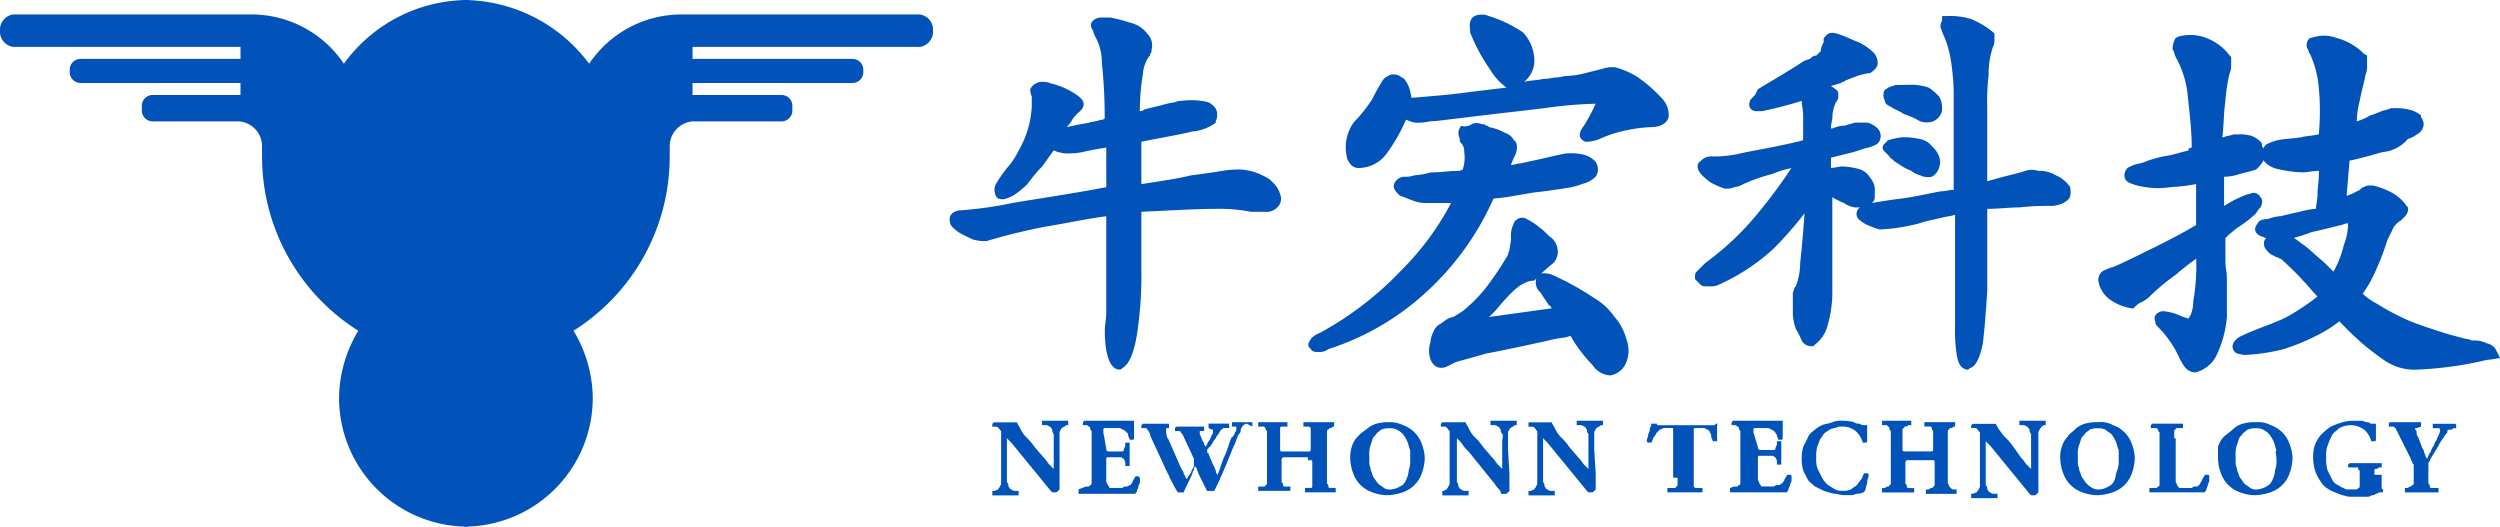 <svg xmlns="http://www.w3.org/2000/svg" width="138.334" height="29.14" viewBox="0 0 138.334 29.14"><defs><style>.a{fill:#0153b9;}</style></defs><g transform="translate(-30 -22.907)"><g transform="translate(30 22.907)"><path class="a" d="M25.88,29.14a7.127,7.127,0,0,1-7.119-7.119A7.336,7.336,0,0,1,19.826,18.3,11.378,11.378,0,0,1,14.5,8.649V8.117h0a1.382,1.382,0,0,0-1.264-1.4H8.449a.6.6,0,0,1-.6-.6V5.855a.6.6,0,0,1,.6-.6h4.857V4.591H4.458a.6.6,0,0,1-.6-.6V3.859a.6.6,0,0,1,.6-.6h8.849V2.595H.732A.85.85,0,0,1,0,1.8V1.6A.85.85,0,0,1,.732.8h13.24a6.15,6.15,0,0,1,5.056,2.728A8.5,8.5,0,0,1,25.947,0h0Zm0,0"/><path class="a" d="M38.567,29.14a7.127,7.127,0,0,0,7.119-7.119A7.336,7.336,0,0,0,44.621,18.3a11.378,11.378,0,0,0,5.322-9.647V8.117h0a1.382,1.382,0,0,1,1.264-1.4h4.923a.6.6,0,0,0,.6-.6V5.855a.6.6,0,0,0-.6-.6H51.207V4.591h8.849a.6.6,0,0,0,.6-.6V3.859a.6.6,0,0,0-.6-.6H51.207V2.595H63.782a.85.85,0,0,0,.732-.8V1.6a.85.85,0,0,0-.732-.8H50.542a6.15,6.15,0,0,0-5.056,2.728A8.724,8.724,0,0,0,38.5,0h0Zm0,0" transform="translate(-12.886)"/></g><g transform="translate(82.545 23.716)"><path class="a" d="M13.614,6.405c-.647.162-1.617.323-2.829.566V9.316l1.051-.162c.485-.081,1.051-.162,1.7-.323h0q.97-.121,1.7-.243a5.515,5.515,0,0,1,.97-.081,2.906,2.906,0,0,1,.889.162,3.776,3.776,0,0,1,.808.4h0l.162.162a1.43,1.43,0,0,1,.4.647.643.643,0,0,1-.162.728h0a.8.8,0,0,1-.647.243h-.808a9.217,9.217,0,0,0-2.021-.162c-.97,0-2.344.081-4.042.162V14a21.353,21.353,0,0,1-.243,3.638c-.162.97-.4,1.617-.808,1.859l-.081.081H9.572c-.485,0-.808-.728-.808-2.183h0c0-.243.081-.647.081-1.051V11.094c-1.213.162-2.263.4-3.314.566a33.193,33.193,0,0,0-3.314.808h0a2.238,2.238,0,0,1-.728-.081,7.477,7.477,0,0,1-.808-.4h0c-.323-.243-.485-.4-.485-.566-.081-.323.081-.566.485-.647h0a21.321,21.321,0,0,0,2.91-.4c1.374-.243,3.153-.485,5.254-.889V7.295c-.485.081-.97.162-1.293.243a3.712,3.712,0,0,1-.808.081,1.578,1.578,0,0,1-.566-.081c-.081,0-.162-.081-.243-.081-.243.323-.4.566-.647.889a8.562,8.562,0,0,0-.808.97h0a4.664,4.664,0,0,1-.808.647c-.323.162-.566.243-.728.162H2.863l-.081-.081a.722.722,0,0,1,0-.808,7.937,7.937,0,0,1,.566-.808,4.062,4.062,0,0,0,.647-.97A5.408,5.408,0,0,0,4.56,6.082h0a5.563,5.563,0,0,0,.162-1.051V4.465h0a.879.879,0,0,1-.081-.4h0a.631.631,0,0,1,.323-.323.606.606,0,0,1,.4-.081.879.879,0,0,1,.4.081h0a4.144,4.144,0,0,1,1.455.647c.485.323.485.647.081.97h0l-.162.162c-.162.162-.243.4-.485.647q.485-.121,1.213-.243h0c.243-.081.485-.081.647-.162a.3.3,0,0,0,.243-.081A28.04,28.04,0,0,0,8.6,2.606a2.98,2.98,0,0,0-.323-1.374h0a1.366,1.366,0,0,1-.162-.4c-.162-.243-.162-.4,0-.566h0A.683.683,0,0,1,8.6.1h.485A12.5,12.5,0,0,1,10.3.423a1.6,1.6,0,0,1,.808.566.912.912,0,0,1,.243.889.3.3,0,0,1-.081.243V2.2l-.081.081a2.049,2.049,0,0,0-.323.97A12.726,12.726,0,0,0,10.7,5.274a.3.3,0,0,0,.243-.081c.243-.081.647-.162.97-.243h0a4.1,4.1,0,0,1,.728-.162.879.879,0,0,1,.4-.081,3.879,3.879,0,0,1,1.455.081,1.116,1.116,0,0,1,.323.243.617.617,0,0,1,.162.4.729.729,0,0,1-.081.4V5.92h0a2.556,2.556,0,0,1-1.293.485Zm0,0" transform="translate(-0.175 0.062)"/><path class="a" d="M34.81,2.972A9.825,9.825,0,0,1,33.678.87V.708C33.6.143,33.839-.1,34.325-.1a.879.879,0,0,1,.4.081A7.2,7.2,0,0,1,36.588.87l.081.081a2.327,2.327,0,0,1,.566,1.617,1.527,1.527,0,0,1-.566,1.051c.323-.081.728-.081,1.051-.162h0c.323,0,.566-.081.728-.081.243,0,.4-.081.566-.081h0a4.731,4.731,0,0,0,1.051-.162l.97-.243h0a1.422,1.422,0,0,1,.485-.081h.162a4.508,4.508,0,0,1,1.293.566,8.1,8.1,0,0,1,1.293,1.132h0a1.337,1.337,0,0,1,.4,1.051c-.081.323-.4.566-.97.566a8.061,8.061,0,0,0-1.293.162,6.663,6.663,0,0,0-1.536.485,1.942,1.942,0,0,1-.808.162c-.4-.162-.4-.485-.081-.889a9.712,9.712,0,0,0,.647-1.213,23.306,23.306,0,0,0-2.829.243c-1.293.162-2.829.323-4.769.566C32.3,5.72,31.819,5.8,31.5,5.8a3.554,3.554,0,0,1-.728.081.879.879,0,0,1-.4-.081c-.081,0-.162-.081-.243-.081A9.493,9.493,0,0,1,29.07,7.58a1.955,1.955,0,0,1-1.536.808c-.323,0-.485-.162-.647-.485a2.765,2.765,0,0,1-.081-.889,2.5,2.5,0,0,1,.162-.647,1.909,1.909,0,0,1,.485-.728h0a9.15,9.15,0,0,0,.808-1.051,8.818,8.818,0,0,1,.485-.889h0a1.116,1.116,0,0,1,.243-.323c.162-.081.243-.162.4-.162a.729.729,0,0,1,.4.081c.081.081.162.081.243.162a1.625,1.625,0,0,1,.323.647,3.5,3.5,0,0,1,.081.4c.97-.081,2.1-.162,3.234-.323.647-.081,1.374-.162,2.021-.243a3.446,3.446,0,0,1-.889-.97ZM33.759,5.963a.684.684,0,0,1,.566,0,.3.3,0,0,1,.243.081c.081,0,.081,0,.162.081a2.9,2.9,0,0,1,.889.323.828.828,0,0,1,.485.4c.162.081.243.4.081.808a3.94,3.94,0,0,0-.243.566c.162,0,.323-.081.485-.081h0c1.536-.323,2.425-.566,2.668-.566a3.031,3.031,0,0,1,.889.081,1.276,1.276,0,0,1,.647.4h0a.731.731,0,0,1,0,.808,1.563,1.563,0,0,1-.728.4,4.031,4.031,0,0,1-.97.243c-.485.081-1.051.162-1.778.243L35.7,10l-.728.081a15.457,15.457,0,0,1-3.719,5.174,14.5,14.5,0,0,1-5.416,3.153h0a.8.8,0,0,1-.485.162c-.243,0-.4,0-.485-.162h0l-.081-.081a.246.246,0,0,1,0-.323c0-.081.081-.081.081-.162a1.243,1.243,0,0,1,.485-.323,18.158,18.158,0,0,0,4.527-3.476,15.278,15.278,0,0,0,2.748-3.719H31.172a1.931,1.931,0,0,1-.728-.162c-.243-.081-.4-.162-.647-.243h0c-.243-.243-.4-.4-.323-.647a.64.64,0,0,1,.647-.4,1.422,1.422,0,0,0,.485-.081A4.171,4.171,0,0,0,31.5,8.63h0c.566,0,1.051-.081,1.374-.081a.606.606,0,0,0,.4-.081,2.129,2.129,0,0,0,.081-.97.683.683,0,0,0-.162-.485l-.081-.081V6.852c0-.162-.081-.243-.081-.4a.617.617,0,0,1,.162-.4.664.664,0,0,0,.566-.081ZM35.052,16.31l-.323.323,3.476-.485c-.081-.081-.081-.162-.162-.162l-.485-.728a.7.7,0,0,1-.243-.485c0-.323.081-.485.4-.566a1.422,1.422,0,0,1,.485.081,15.546,15.546,0,0,1,2.344,1.293h0a3.575,3.575,0,0,1,1.132,1.051,2.971,2.971,0,0,1,.647,1.213h0a1.771,1.771,0,0,1,0,1.293,1.165,1.165,0,0,1-.889.728h0a1.25,1.25,0,0,1-.97-.566,8.305,8.305,0,0,1-1.132-1.455h0c0-.081-.081-.081-.081-.162-.081,0-.243.081-.323.081a7.207,7.207,0,0,0-.889.162h0c-1.455.323-2.587.566-3.476.728-.808.243-1.455.4-1.7.485l-.485.243a.69.69,0,0,1-.566,0h0a.807.807,0,0,1-.323-.4,1.5,1.5,0,0,1,0-.97,1.5,1.5,0,0,1,.162-.566h0a.807.807,0,0,1,.323-.4c.162-.081.323-.243.485-.323h0c.162-.081.323-.081.4-.162.162-.081.243-.162.4-.243h0A8.575,8.575,0,0,0,34.486,15.1,16.938,16.938,0,0,0,35.7,13.319h0c.081-.081.081-.243.162-.4,0-.162.081-.4.081-.647a1.576,1.576,0,0,1,.081-.647c.081-.162.081-.243.162-.323a.613.613,0,0,1,.323-.162.486.486,0,0,1,.323.081h0a3.8,3.8,0,0,1,.728.485c.243.162.4.4.647.566h0l.081.081a1.075,1.075,0,0,1,.243.647.918.918,0,0,1-.243.647h0a8.936,8.936,0,0,0-1.051.97c-.728,0-1.374.728-2.183,1.7Zm0,0" transform="translate(-4.879 0.1)"/><path class="a" d="M67.448,3.234a12.517,12.517,0,0,0-.081,1.778V9.135c.081,0,.243-.081.323-.081.243-.081.566-.162.889-.243s.647-.162.889-.243a1.122,1.122,0,0,1,.728,0,1.724,1.724,0,0,1,.97.243,1.76,1.76,0,0,1,.728.566h0c.081.081.081.162.081.323a.606.606,0,0,1-.081.4,1.116,1.116,0,0,1-.323.243,1.523,1.523,0,0,1-.647.162h0a13.7,13.7,0,0,0-1.778.081c-.566,0-1.132.081-1.778.081V15.2q-.121,1.94-.243,2.91c-.162.808-.4,1.293-.728,1.374l-.081.081h-.081c-.323-.081-.485-.323-.566-.889a9.312,9.312,0,0,1-.081-1.617V10.994c-.243.081-.4.081-.728.162s-.808.162-1.293.323h0a10.378,10.378,0,0,1-2.021.323h-.162a5.57,5.57,0,0,1-.647-.243,1.691,1.691,0,0,1-.485-.323h0a.421.421,0,0,1,.081-.647h-.243a1.29,1.29,0,0,1-.647-.243,4.766,4.766,0,0,1-.647-.323v5.093a6.677,6.677,0,0,1-.243,1.94,1.98,1.98,0,0,1-.728,1.132l-.081.081h-.081a.61.61,0,0,1-.566-.323,4.766,4.766,0,0,0-.323-.647,2.872,2.872,0,0,1-.162-.808V15.44a.486.486,0,0,1,.081-.323v-.081l.081-.081a3.625,3.625,0,0,0,.243-1.293c.081-.728.162-1.617.243-2.748a20.8,20.8,0,0,1-1.7,1.94,11.247,11.247,0,0,1-3.072,2.021h0a1.025,1.025,0,0,1-.485.081c-.243,0-.4,0-.485-.081l-.323-.323v-.162c0-.162.081-.243.243-.4l.323-.323h0a15.644,15.644,0,0,0,2.91-2.748,28.722,28.722,0,0,0,1.859-2.506,5.229,5.229,0,0,0-1.051.323,9.51,9.51,0,0,0-1.617.566,1.149,1.149,0,0,1-.485.162.879.879,0,0,1-.4.081h-.162a6.411,6.411,0,0,1-.728-.323,3.516,3.516,0,0,1-.566-.485h0q-.364-.485,0-.728a.8.8,0,0,1,.647-.243h.162A6.109,6.109,0,0,0,53.706,7.6c.728-.162,1.778-.323,3.153-.647h0c.081,0,.243-.081.323-.081h0V5.5c0-.323-.081-.566-.081-.808a22.184,22.184,0,0,1-2.183.566h-.4c-.323-.081-.4-.323-.243-.647l.243-.243.162-.323,1.213-.728c.4-.243.808-.485,1.293-.808.162-.081.243-.081.4-.162h0a.42.42,0,0,1,.323-.162h0l.243-.243a1.149,1.149,0,0,1,.162-.485V1.293h0c0-.081.081-.162.162-.243h0c.162-.162.4-.162.808,0,.243.081.566.243.97.4h0a2.821,2.821,0,0,1,.728.485.835.835,0,0,1,.323.647c0,.243-.162.4-.4.566a4.1,4.1,0,0,0-.728.162c-.162.081-.243.081-.4.162-.081,0-.162.081-.243.081l-.081.081h-.081a.282.282,0,0,1-.162.081h0c-.162.081-.323.081-.485.162h0c.243.162.4.243.4.4v.162a.3.3,0,0,1-.081.243h0c0,.081-.081.081-.081.162a1.931,1.931,0,0,0-.162.728c0,.162-.081.4-.081.647H58.8a1.931,1.931,0,0,1,.728-.162h0c.162-.081.323-.081.485-.162h.728a1.3,1.3,0,0,1,.566.323h0a.615.615,0,0,1,.081.728c-.081.162-.323.243-.566.323-.4.081-.728.243-1.132.323l-.97.243v.566c.243,0,.4-.081.647-.081a4.058,4.058,0,0,1,.97.162h0a1.087,1.087,0,0,1,.566.485.988.988,0,0,1,.243.728v.323a.42.42,0,0,1-.162.323c.485-.081.97-.162,1.617-.243s1.374-.243,2.183-.4h0c.243,0,.485-.081.647-.081h.081V4.284a12.252,12.252,0,0,0-.162-1.859,5.55,5.55,0,0,0-.4-1.374c-.081-.162-.081-.243-.162-.4a.606.606,0,0,1,.081-.4V0H65.1a4,4,0,0,1,1.374.162,4.825,4.825,0,0,1,1.213.728l.081.081v.4a.611.611,0,0,1-.081.323,4.707,4.707,0,0,0-.243,1.536Zm-8,.323Zm0,0Zm3.8.243a2.906,2.906,0,0,1,.889.162h0a3.515,3.515,0,0,1,.566.485,1.2,1.2,0,0,1,.162.728h0v.081a.855.855,0,0,1-.485.566,1.093,1.093,0,0,1-.728,0h0a4.332,4.332,0,0,0-.889-.4c-.243-.162-.485-.243-.728-.4-.162-.081-.323-.162-.323-.323h0a.606.606,0,0,1-.081-.4c0-.162.081-.243.243-.323.081-.081.243-.081.4-.162Zm.323,2.991a1.088,1.088,0,0,1,.728.4,1.45,1.45,0,0,1,.4.566.893.893,0,0,1,0,.647.828.828,0,0,1-.4.485.958.958,0,0,1-.647-.081,1.25,1.25,0,0,1-.485-.243,3.277,3.277,0,0,1-.728-.4h0a1.116,1.116,0,0,1-.323-.243c-.081-.081-.162-.081-.162-.162l-.243-.243h0c-.162-.162-.162-.243-.081-.4h0l.243-.243A5.153,5.153,0,0,1,62.6,6.71h0a3.624,3.624,0,0,1,.97.081Zm0,0" transform="translate(-9.952 0.081)"/><path class="a" d="M94.563,7.765c-.566.162-1.132.323-1.859.485l-.162,1.94c.081,0,.162-.081.243-.081l.485-.243c.081-.081.162-.162.243-.162a.486.486,0,0,1,.323-.081H94a4.061,4.061,0,0,1,1.051.4,2.293,2.293,0,0,1,.808.728l.081.081V11a.613.613,0,0,1-.162.323l-.243.243h0a1.087,1.087,0,0,0-.485.566l-.243.485h0a14.573,14.573,0,0,1-.647,1.7,6.688,6.688,0,0,1-.728,1.293,3.483,3.483,0,0,0,.808.566,13.012,13.012,0,0,0,1.859.97c.4.162.889.323,1.374.485s1.051.323,1.7.485c.162,0,.243.081.323.081h.162a1.523,1.523,0,0,1,.647.162.742.742,0,0,1,.485.323l.243.485-.485.081a2.262,2.262,0,0,0-.485.081,20.255,20.255,0,0,1-3.719.485,2.915,2.915,0,0,1-1.778-.566q-.364-.243-.97-.728A16.647,16.647,0,0,1,92.3,17.3h0l-.162-.162a6.981,6.981,0,0,1-1.293.808,11.69,11.69,0,0,1-1.778.728h0A10.624,10.624,0,0,1,86.884,19a3.5,3.5,0,0,1-.4-.081h0a.423.423,0,0,1-.162-.647.875.875,0,0,1,.4-.323c.808-.4,1.7-.647,2.506-1.051a12.4,12.4,0,0,0,1.7-1.132c-.243-.243-.485-.566-.728-.808a14.938,14.938,0,0,0-1.132-1.132h0c-.081-.081-.162-.162-.243-.162-.081-.081-.243-.081-.323-.162h0a.807.807,0,0,1-.4-.323.5.5,0,0,1-.081-.566h0l.081-.081c-.081,0-.162-.081-.243-.081h0q-.606-.243-.243-.728c.081-.162.243-.243.566-.243a2.36,2.36,0,0,1,.728-.162c.323-.081.647-.162,1.051-.243h0a4.171,4.171,0,0,1,.889-.162c0-.243.081-.485.081-.808s.081-.728.081-1.293c-.323,0-.647.081-.889.081a6.283,6.283,0,0,1-1.293-.162h0a1.523,1.523,0,0,1-.728-.323c-.081-.081-.162-.162-.162-.243V8.25a2.143,2.143,0,0,1-.4.485h0c-.243.081-.566.162-.889.243a2.906,2.906,0,0,1-.889.162v1.617a6.266,6.266,0,0,1,1.293-.647c.081,0,.243-.081.323-.081a.445.445,0,0,1,.4.243c.162.162.081.4,0,.566a1.116,1.116,0,0,0-.243.323,6.879,6.879,0,0,1-1.051.808s-.4.323-.485.4l-.162.162v1.132c0,.808.081.485.081,1.213V16.9a6.01,6.01,0,0,1-.566,2.1,1.754,1.754,0,0,1-1.213.97.818.818,0,0,1-.566-.323,3.515,3.515,0,0,1-.323-.566h0A5.685,5.685,0,0,0,82.2,17.547c-.162-.162-.243-.243-.243-.4h0a.36.36,0,0,1,.162-.485.486.486,0,0,1,.323-.081,2.936,2.936,0,0,1,.889.243,3.18,3.18,0,0,0,.485.162h0a.25.25,0,0,1,.081-.162,2.028,2.028,0,0,0,.162-.808,11.344,11.344,0,0,0,.162-2.344,13.821,13.821,0,0,0-1.132.889,11.546,11.546,0,0,0-1.455,1.213,1.691,1.691,0,0,1-.485.323,1.116,1.116,0,0,0-.323.243l-.081.081h-.081a2.738,2.738,0,0,1-1.213-.485,1.581,1.581,0,0,1-.647-1.051V14.8a.585.585,0,0,1,.323-.485l.4-.162c0,.081,2.1-.97,2.263-1.051.808-.4,1.617-.808,2.425-1.293V9.544a9,9,0,0,1-1.374.162,4.366,4.366,0,0,1-1.455,0h0a3.132,3.132,0,0,1-.889-.243.433.433,0,0,1-.243-.323.594.594,0,0,1,.162-.485,1.772,1.772,0,0,1,.647-.243,3.179,3.179,0,0,0,.485-.162,6.558,6.558,0,0,1,.889-.243h0c.566-.081.97-.243,1.374-.323-.081-.081.081-.162.162-.162,0-1.051-.162-2.263-.243-3.072a5.454,5.454,0,0,0-.647-1.94h0c-.081-.162-.081-.323-.162-.4A1.025,1.025,0,0,1,83,1.622l.081-.162.162-.081a2.469,2.469,0,0,1,1.536.081,2.884,2.884,0,0,1,1.293.97l.081.081V3a.879.879,0,0,1-.081.4h0a9.7,9.7,0,0,0-.243,1.617c-.081.485-.081,1.293-.162,1.94.081,0,.243-.081.323-.081h0c.081,0,.243-.081.323-.081h.243a2.238,2.238,0,0,1,.728.081,1.45,1.45,0,0,1,.566.4h0c0,.243.081.243.081.323,0-.081.081-.162.162-.243a2.736,2.736,0,0,1,.647-.243h0c.4-.081.808-.081,1.293-.162.323-.081.647-.081.97-.162a13.76,13.76,0,0,0,0-2.587,5.663,5.663,0,0,0-.485-1.859c-.081-.081-.081-.243-.162-.323a.535.535,0,0,1,.081-.485l.081-.081H90.6a2,2,0,0,1,1.374,0,3.333,3.333,0,0,1,1.536.889l.162.081V3h0a1.025,1.025,0,0,1-.081.485h0c-.081.485-.243.97-.323,1.455a4.771,4.771,0,0,0-.162,1.132,2.872,2.872,0,0,0,.728-.323h0a5.569,5.569,0,0,0,.647-.243c.243-.081.4-.081.485-.162h.162a3.316,3.316,0,0,1,.889.081,1.625,1.625,0,0,1,.647.323h0v.081c0,.081.081.081.081.162a.515.515,0,0,1,0,.485.631.631,0,0,1-.323.323h0a1.316,1.316,0,0,1-.485.243h0a2.048,2.048,0,0,1-1.374.728Zm-4.931,4.769h0c.162.081.323.243.566.4.323.243.647.566,1.132.97h0l.485.485a5.416,5.416,0,0,0,.566-1.455,3.244,3.244,0,0,0,.243-1.213.611.611,0,0,0-.323.081c-.4.081-.97.243-1.7.4-.4.162-.728.243-.97.323Zm0,0" transform="translate(-15.241 -0.167)"/><path class="a" d="M49.6,30.891v.323c0,.081,0,.162-.081.162a.079.079,0,0,1-.081.081h-.4V31.7h1.94v-.243h-.4l-.081-.081V28.223a.079.079,0,0,1,.081-.081h.4a.3.3,0,0,1,.243.081.174.174,0,0,1,.162.162.3.3,0,0,1,.081.243c0,.081.081.162.081.243h.243v-.808c0-.081,0-.162.081-.162H51.7a.079.079,0,0,1-.081.081H48.466V27.9h-.323a.3.3,0,0,1-.081.243.486.486,0,0,1-.081.323c0,.162-.081.243-.081.4a.079.079,0,0,0,.081.081h.162c.081-.081.081-.243.162-.323s.081-.162.162-.243l.162-.162c.081,0,.162-.081.243-.081h.485v2.748Zm0,0" transform="translate(-9.32 -5.265)"/><path class="a" d="M54.893,28.347v-.162a.079.079,0,0,1,.081-.081h.566c.162,0,.243,0,.323.081.081,0,.162.081.243.162,0,.081.081.081.081.162s.081.162.081.243h.162a.079.079,0,0,0,.081-.081V27.7H53.762l-.081.081v.162h.162c.081,0,.081,0,.162.081a.079.079,0,0,1,.081.081.25.25,0,0,0,.081.162V31.1c0,.081,0,.162-.081.162L54,31.338h-.162l-.243.081v.243h3.153c0-.081.081-.081.081-.162s.081-.162.081-.243S57,31.1,57,31.014v-.243a.079.079,0,0,0-.081-.081h-.162c-.081.162-.162.243-.162.323-.081.081-.081.162-.162.162-.081.081-.081.081-.162.081a.3.3,0,0,0-.243.081h-.647c-.081,0-.081,0-.081-.081l-.081-.081c0-.081-.081-.162-.081-.243V29.721a.079.079,0,0,1,.081-.081h.728c.081,0,.081.081.162.081,0,.081.081.081.081.243v.162h.243V28.832h-.243v.162c0,.081-.081.162-.081.243s-.081.081-.162.081h-.728l-.081-.081v-.081Zm0,0" transform="translate(-10.412 -5.227)"/><path class="a" d="M60.763,27.7a1.2,1.2,0,0,0-.566.081c-.162.081-.4.081-.566.162a1.691,1.691,0,0,0-.485.323.807.807,0,0,0-.323.4l-.243.485a2.627,2.627,0,0,0,0,1.293l.243.485c.081.162.243.243.4.4l.485.243a5.151,5.151,0,0,0,.566.162c.162,0,.4.081.566.081h.4c.162,0,.243-.081.4-.081s.243-.081.323-.081c0-.081.081-.081.081-.243,0-.081.081-.162.081-.323s.081-.243.081-.4a.079.079,0,0,0-.081-.081h-.162c-.081.081-.081.243-.162.323s-.162.243-.243.323-.243.162-.323.243a1.025,1.025,0,0,1-.485.081.729.729,0,0,1-.4-.081c-.162-.081-.243-.162-.4-.243a1.763,1.763,0,0,1-.323-.4l-.243-.485a1.576,1.576,0,0,1-.081-.647,1.78,1.78,0,0,1,.081-.647c.081-.162.081-.323.243-.485a.631.631,0,0,1,.323-.323.617.617,0,0,1,.4-.162.729.729,0,0,1,.4-.081,1.129,1.129,0,0,1,.728.243,1.275,1.275,0,0,1,.4.647h.162a.079.079,0,0,0,.081-.081v-.889h-.162a.3.3,0,0,1-.243-.081.486.486,0,0,1-.323-.081,2.275,2.275,0,0,0-.647-.081Zm0,0" transform="translate(-11.351 -5.227)"/><path class="a" d="M66.668,29.883h.162a.079.079,0,0,1,.081.081v1.213c0,.081,0,.162-.081.162a.079.079,0,0,1-.081.081.25.25,0,0,0-.162.081h-.162v.243h1.7V31.5h-.162c-.081,0-.081,0-.162-.081l-.081-.081a.25.25,0,0,0-.081-.162V28.347c0-.081,0-.162.081-.162A.079.079,0,0,1,67.8,28.1c.081,0,.081,0,.162-.081h.081v-.243h-1.7v.243h.323a.079.079,0,0,1,.081.081.25.25,0,0,0,.081.162v1.051a.079.079,0,0,1-.081.081H65.213a.079.079,0,0,1-.081-.081V28.266c0-.081,0-.162.081-.162a.079.079,0,0,1,.081-.081.25.25,0,0,0,.162-.081h.162V27.7H64v.243h.162c.081,0,.162,0,.162.081a.079.079,0,0,1,.081.081c0,.081,0,.081.081.162V31.1c0,.081,0,.162-.081.162a.079.079,0,0,1-.081.081.25.25,0,0,0-.162.081H64v.243h1.778v-.243h-.323a.079.079,0,0,1-.081-.081c0-.081,0-.081-.081-.162V29.963l.081-.081h1.293Zm0,0" transform="translate(-12.405 -5.227)"/><path class="a" d="M78.3,27.8a2.238,2.238,0,0,0-.728.081,1.3,1.3,0,0,0-.566.323c-.162.162-.323.243-.4.4a1.3,1.3,0,0,0-.323.566,1.576,1.576,0,0,0-.081.647,2.392,2.392,0,0,0,.162.808,1.7,1.7,0,0,0,1.051,1.051,2.392,2.392,0,0,0,.808.162,2.906,2.906,0,0,0,.889-.162,1.7,1.7,0,0,0,1.051-1.051,2.872,2.872,0,0,0,.162-.808,2.392,2.392,0,0,0-.162-.808,1.7,1.7,0,0,0-1.051-1.051A1.329,1.329,0,0,0,78.3,27.8Zm1.132,2.021a1.576,1.576,0,0,1-.081.647c-.081.162-.081.4-.162.566a.631.631,0,0,1-.323.323,1.149,1.149,0,0,1-.485.162.606.606,0,0,1-.4-.081,1.116,1.116,0,0,1-.323-.243c-.081-.081-.162-.243-.243-.323-.081-.162-.081-.243-.162-.4,0-.162-.081-.243-.081-.4v-.4a1.576,1.576,0,0,1,.081-.647c.081-.162.081-.4.243-.485.081-.162.243-.243.323-.323a1.025,1.025,0,0,1,.485-.081.729.729,0,0,1,.4.081c.081.081.243.162.323.243a1.768,1.768,0,0,1,.243.4c.081.162.081.323.162.485v.485Zm0,0" transform="translate(-14.743 -5.246)"/><path class="a" d="M83.674,28.708v-.323c0-.081,0-.162.081-.162a.079.079,0,0,1,.081-.081h.323V27.9h-1.7l-.081.081v.162H82.7l.081.081c0,.081,0,.081.081.162v2.829c0,.081,0,.162-.081.162l-.081.081h-.4V31.7h3.072c0-.081.081-.081.081-.162s.081-.162.081-.243.081-.162.081-.243V30.81a.079.079,0,0,0-.081-.081h-.162c-.081.162-.162.243-.162.323-.081.081-.081.162-.162.243s-.081.081-.162.081a.3.3,0,0,0-.243.081H84c-.081,0-.081,0-.081-.081a.079.079,0,0,1-.081-.081c0-.081-.081-.081-.081-.243V28.708Zm0,0" transform="translate(-15.912 -5.265)"/><path class="a" d="M89.1,27.8a2.238,2.238,0,0,0-.728.081,1.3,1.3,0,0,0-.566.323c-.162.162-.323.243-.485.4a1.3,1.3,0,0,0-.323.566v.647a2.392,2.392,0,0,0,.162.808,1.7,1.7,0,0,0,1.051,1.051,2.391,2.391,0,0,0,.808.162,2.906,2.906,0,0,0,.889-.162,1.7,1.7,0,0,0,1.051-1.051,2.872,2.872,0,0,0,.162-.808,2.392,2.392,0,0,0-.162-.808,1.7,1.7,0,0,0-1.051-1.051A1.457,1.457,0,0,0,89.1,27.8Zm1.132,2.021a1.576,1.576,0,0,1-.081.647,1.5,1.5,0,0,1-.162.566.631.631,0,0,1-.323.323,1.149,1.149,0,0,1-.485.162.606.606,0,0,1-.4-.081c-.081-.081-.243-.162-.323-.243s-.162-.243-.243-.323c-.081-.162-.081-.243-.162-.4,0-.162-.081-.243-.081-.4v-.4a1.576,1.576,0,0,1,.081-.647c.081-.162.081-.4.243-.485.081-.162.243-.243.323-.323a1.025,1.025,0,0,1,.485-.081.729.729,0,0,1,.4.081,1.116,1.116,0,0,1,.323.243,1.767,1.767,0,0,1,.243.4c.081.162.081.323.162.485-.081.081,0,.323,0,.485Zm0,0" transform="translate(-16.812 -5.246)"/><path class="a" d="M96.9,30.691v-.243c0-.081,0-.081.081-.081a.25.25,0,0,0,.162-.081H97.3v-.243H95.521l-.081.081v.081a.079.079,0,0,0,.081.081h.4c.081,0,.081,0,.081.081a.079.079,0,0,0,.081.081v.889c0,.081-.081.081-.162.162H95.44a.3.3,0,0,1-.243-.081c-.081,0-.162-.081-.323-.162a.631.631,0,0,1-.323-.323l-.243-.485a2.238,2.238,0,0,1-.081-.728,1.576,1.576,0,0,1,.081-.647,3.942,3.942,0,0,1,.243-.566c.081-.162.243-.243.4-.4a1.523,1.523,0,0,1,.647-.162,1.3,1.3,0,0,1,.728.243,1.276,1.276,0,0,1,.4.647H96.9a.079.079,0,0,0,.081-.081v-.889h-.162a.3.3,0,0,1-.243-.081.611.611,0,0,1-.323-.081h-.4a2.238,2.238,0,0,0-.728.081,5.569,5.569,0,0,0-.647.243,3.515,3.515,0,0,0-.566.485,2.026,2.026,0,0,0-.323.566,2.238,2.238,0,0,0-.081.728,2.392,2.392,0,0,0,.162.808,2.836,2.836,0,0,0,.4.647,1.76,1.76,0,0,0,.647.4c.162.081.243.081.4.162.162,0,.243.081.4.081h.97a.3.3,0,0,0,.243-.081.3.3,0,0,0,.243-.081c.081,0,.162-.081.243-.081h.162V31.5a.079.079,0,0,1-.081-.081v-.728Zm0,0" transform="translate(-18.058 -5.227)"/><path class="a" d="M100.883,30.468v-.4c0-.081.081-.081.081-.162s.081-.081.081-.162l.4-.647a1.767,1.767,0,0,1,.243-.4c.081-.081.081-.162.162-.243s.081-.081.081-.162.081-.081.162-.081.081,0,.162-.081h.162v-.162a.079.079,0,0,0-.081-.081h-1.213v.243h.323a.079.079,0,0,1,.081.081v.081c0,.081-.081.162-.081.243-.081.081-.081.243-.162.323s-.081.243-.162.323-.081.243-.162.323-.081.243-.162.323c0-.081-.081-.081-.081-.162s-.081-.162-.081-.243a.282.282,0,0,0-.081-.162l-.243-.647a.3.3,0,0,1-.081-.243c0-.081,0-.081-.081-.162v-.081h.081l.243-.081V27.8h-1.7a.079.079,0,0,0-.081.081v.162h.162c.081,0,.162,0,.162.081a.079.079,0,0,1,.081.081c0,.081.081.081.081.162l.728,1.455a.282.282,0,0,0,.081.162c0,.081,0,.081.081.162v.97c0,.081,0,.162-.081.162l-.081.081a.25.25,0,0,0-.162.081h-.162v.243h1.859v-.243h-.4a.079.079,0,0,1-.081-.081c0-.081,0-.081-.081-.162v-.728Zm0,0" transform="translate(-19.054 -5.246)"/><path class="a" d="M73.819,29.317v-.889a.3.3,0,0,1,.081-.243c0-.081.081-.081.081-.162.081,0,.081-.081.162-.081h.081V27.7H72.768v.243h.162a.3.3,0,0,1,.243.081c.081,0,.081.081.162.162a.3.3,0,0,0,.081.243v1.94l-.243-.243c-.081-.081-.162-.243-.323-.4l-.4-.566a3.516,3.516,0,0,0-.485-.566c-.162-.162-.243-.323-.323-.4-.081-.162-.162-.243-.162-.323H70.181l-.081.081V28.1h.162c.081,0,.162,0,.162.081a.079.079,0,0,1,.081.081l.081.081v2.91a.3.3,0,0,1-.081.243c0,.081-.081.081-.081.162-.081,0-.162.081-.243.081H70.1v.243h1.455v-.243h-.162a.3.3,0,0,1-.243-.081c-.081,0-.081-.081-.162-.162a.3.3,0,0,0-.081-.243V28.832l.243.243,2.183,2.668.081.081h.162c.081,0,.081,0,.162-.081l.081-.081V29.317Zm0,0" transform="translate(-13.574 -5.227)"/><path class="a" d="M6.819,29.317v-.889a.3.3,0,0,1,.081-.243c0-.081.081-.081.162-.162.081,0,.081-.081.162-.081H7.3V27.7H5.848v.243H6.01a.3.3,0,0,1,.243.081c.081,0,.081.081.162.162a.3.3,0,0,0,.081.243v1.94l-.243-.243c-.081-.081-.162-.243-.323-.4l-.485-.566a3.516,3.516,0,0,0-.485-.566,1.691,1.691,0,0,1-.323-.485c-.081-.162-.162-.243-.162-.323H3.181l-.081.081v.162h.162c.081,0,.162,0,.162.081a.079.079,0,0,1,.081.081l.081.081V31.1a.3.3,0,0,1-.081.243c0,.081-.081.081-.081.162-.081,0-.162.081-.243.081H3.1v.243H4.555V31.58H4.393a.3.3,0,0,1-.243-.081c-.081,0-.081-.081-.162-.162a.3.3,0,0,0-.081-.243V28.67l.243.243L6.334,31.58l.081.081h.162c.081,0,.081,0,.162-.081l.081-.081V29.317Zm0,0" transform="translate(-0.735 -5.227)"/><path class="a" d="M10.374,28.347v-.162a.079.079,0,0,1,.081-.081H11.1c.162,0,.243,0,.323.081.081,0,.162.081.243.162s.081.081.081.162.081.162.081.243h.162a.079.079,0,0,0,.081-.081V27.7H9.323l-.081.081v.162H9.4c.081,0,.081,0,.162.081a.079.079,0,0,1,.081.081c0,.081,0,.081.081.162V31.1c0,.081,0,.162-.081.162l-.081.081H9.4L9,31.5v.243h3.153c0-.081.081-.081.081-.162s.081-.162.081-.243.081-.162.081-.243v-.243l-.081-.081h-.162c-.081.162-.162.243-.162.323-.081.081-.081.162-.162.162a.25.25,0,0,1-.162.081.3.3,0,0,0-.243.081h-.647c-.081,0-.081,0-.081-.081l-.081-.081c0-.081-.081-.081-.081-.243V29.8a.079.079,0,0,1,.081-.081h.728c.081,0,.081.081.162.081,0,.081.081.081.081.243v.162h.243V28.913h-.243v.162c0,.081-.081.162-.081.243s-.081.081-.162.081h-.728l-.081-.081v-.081Zm0,0" transform="translate(-1.866 -5.227)"/><path class="a" d="M19.444,28.043h0V27.8H18.312v.243h.243V28.2c0,.081,0,.081-.081.162,0,.081,0,.081-.081.162,0,.081,0,.081-.081.081-.162.323-.243.728-.4,1.051s-.243.728-.4,1.051a.282.282,0,0,1-.081-.162,1.366,1.366,0,0,0-.162-.4l-.243-.566c0-.081,0-.081-.081-.081v-.162a.079.079,0,0,1,.081-.081c0-.081,0-.081.081-.081,0-.081.081-.081.081-.162.081-.081.081-.162.162-.243s.081-.162.162-.243.081-.162.162-.243a.079.079,0,0,1,.081-.081l.081-.081h.323v-.243H17.019v.243l.162.081h.081v.162a.25.25,0,0,1-.081.162c0,.081-.081.162-.081.243l-.081.081a19152.622,19152.622,0,0,0-.162.323c0-.081-.081-.081-.081-.162a.282.282,0,0,0-.081-.162l-.162-.4v-.162h.243v-.243H15.24l-.081.081v.162H15.4a.079.079,0,0,1,.081.081l.081.081c0,.081.081.081.081.162l.566,1.213v.4l-.081.162c-.081.162-.081.243-.162.323s-.081.162-.162.243c0-.081-.081-.081-.081-.162s-.081-.081-.081-.162-.081-.162-.162-.323l-.566-1.293c-.081-.162-.081-.243-.162-.323a1.082,1.082,0,0,1-.081-.4v-.162h.162v-.243H13.381l-.081.081v.162h.243a.079.079,0,0,1,.081.081l.081.081c0,.081.081.081.081.243l.97,2.1c.081.081.081.243.162.323a5.865,5.865,0,0,0,.4.728h.323c.162-.4.323-.647.485-1.051,0-.081.081-.162.081-.243a.282.282,0,0,1,.081-.162c0,.081.081.081.081.162s.081.162.081.243l.485.97h.4c.4-.808.728-1.617,1.051-2.425a1.366,1.366,0,0,0,.162-.4c.081-.162.081-.243.162-.323A.3.3,0,0,0,18.8,28.2c0-.081.081-.081.081-.162l.081-.081a.282.282,0,0,1,.162-.081Zm0,0" transform="translate(-2.69 -5.246)"/><path class="a" d="M24.048,29.9h.162a.079.079,0,0,1,.081.081v1.374a.079.079,0,0,1-.081.081h-.323v.243h1.7v-.243h-.323a.079.079,0,0,1-.081-.081c0-.081,0-.081-.081-.162V28.366c0-.081,0-.162.081-.162l.081-.081c.081,0,.081,0,.162-.081H25.5V27.8h-1.7v.243h.323l.081.081v1.213a.079.079,0,0,1-.081.081H22.593a.079.079,0,0,1-.081-.081V28.123a.079.079,0,0,1,.081-.081h.323V27.8H21.3v.243h.323l.081.081c0,.081,0,.081.081.162v2.829c0,.081,0,.162-.081.162a.079.079,0,0,1-.081.081H21.3V31.6h1.778v-.243h-.323a.079.079,0,0,1-.081-.081c0-.081,0-.081-.081-.162V29.821l.081-.081h1.374Zm0,0" transform="translate(-4.223 -5.246)"/><path class="a" d="M29.783,27.8a2.238,2.238,0,0,0-.728.081,1.3,1.3,0,0,0-.566.323,2.143,2.143,0,0,0-.485.4,1.3,1.3,0,0,0-.323.566,1.78,1.78,0,0,0-.081.647,2.392,2.392,0,0,0,.162.808,1.7,1.7,0,0,0,1.051,1.051,2.392,2.392,0,0,0,.808.162,2.906,2.906,0,0,0,.889-.162,1.7,1.7,0,0,0,1.051-1.051,2.872,2.872,0,0,0,.162-.808,2.392,2.392,0,0,0-.162-.808,1.7,1.7,0,0,0-1.051-1.051,1.614,1.614,0,0,0-.728-.162Zm1.132,2.021a1.576,1.576,0,0,1-.081.647,1.5,1.5,0,0,1-.162.566.631.631,0,0,1-.323.323,1.149,1.149,0,0,1-.485.162.606.606,0,0,1-.4-.081c-.081-.081-.243-.162-.323-.243s-.162-.243-.243-.323c-.081-.162-.081-.243-.162-.4,0-.162-.081-.243-.081-.4v-.4a1.576,1.576,0,0,1,.081-.647c.081-.162.081-.4.243-.485.081-.162.243-.243.323-.323a1.025,1.025,0,0,1,.485-.081.729.729,0,0,1,.4.081,1.116,1.116,0,0,1,.323.243,1.767,1.767,0,0,1,.243.4c.081.162.081.323.162.485q0,.243,0,.485Zm0,0" transform="translate(-5.43 -5.246)"/><path class="a" d="M37.519,29.317v-.889a.3.3,0,0,1,.081-.243c0-.081.081-.081.162-.162.081,0,.081-.081.162-.081H38V27.7H36.548v.243h.162a.3.3,0,0,1,.243.081c.081,0,.081.081.162.162a.3.3,0,0,0,.081.243c.081.081,0,.243,0,.4v1.536l-.243-.243c-.081-.081-.162-.243-.323-.4l-.485-.566a3.516,3.516,0,0,0-.485-.566,1.691,1.691,0,0,1-.323-.485c-.081-.162-.162-.243-.162-.323H33.881l-.081.081v.162h.162c.081,0,.162,0,.162.081a.079.079,0,0,1,.081.081l.081.081V31.1a.3.3,0,0,1-.081.243c0,.081-.081.081-.081.162a.282.282,0,0,0-.162.081h-.081v.243h1.455V31.58h-.162a.3.3,0,0,1-.243-.081c-.081,0-.081-.081-.162-.162a.3.3,0,0,0-.081-.243V28.67l.243.243a2.143,2.143,0,0,0,.4.485l1.374,1.7c.081.081.162.243.243.323s.162.162.162.243a.079.079,0,0,0,.081.081h.162c.081,0,.081,0,.162-.081l.081-.081v-.97Zm0,0" transform="translate(-6.618 -5.227)"/><path class="a" d="M43.438,29.317v-.889a.3.3,0,0,1,.081-.243c0-.081.081-.081.162-.162.081,0,.081-.081.162-.081h.081V27.7H42.468v.243h.162a.3.3,0,0,1,.243.081c.081,0,.081.081.162.162a.3.3,0,0,0,.081.243v1.94l-.243-.243c-.081-.081-.162-.243-.323-.4l-.485-.566a3.516,3.516,0,0,0-.485-.566,1.691,1.691,0,0,1-.323-.485c-.081-.162-.162-.243-.162-.323H39.8v.243h.162c.081,0,.162,0,.162.081a.079.079,0,0,1,.081.081l.081.081V31.1a.3.3,0,0,1-.081.243c0,.081-.081.081-.081.162-.081,0-.162.081-.243.081H39.8v.243h1.455V31.58h-.162a.3.3,0,0,1-.243-.081c-.081,0-.081-.081-.162-.162a.3.3,0,0,0-.081-.243V28.67l.243.243,2.183,2.668.081.081h.162c.081,0,.081,0,.162-.081l.081-.081V30.61Zm0,0" transform="translate(-7.768 -5.227)"/></g></g></svg>